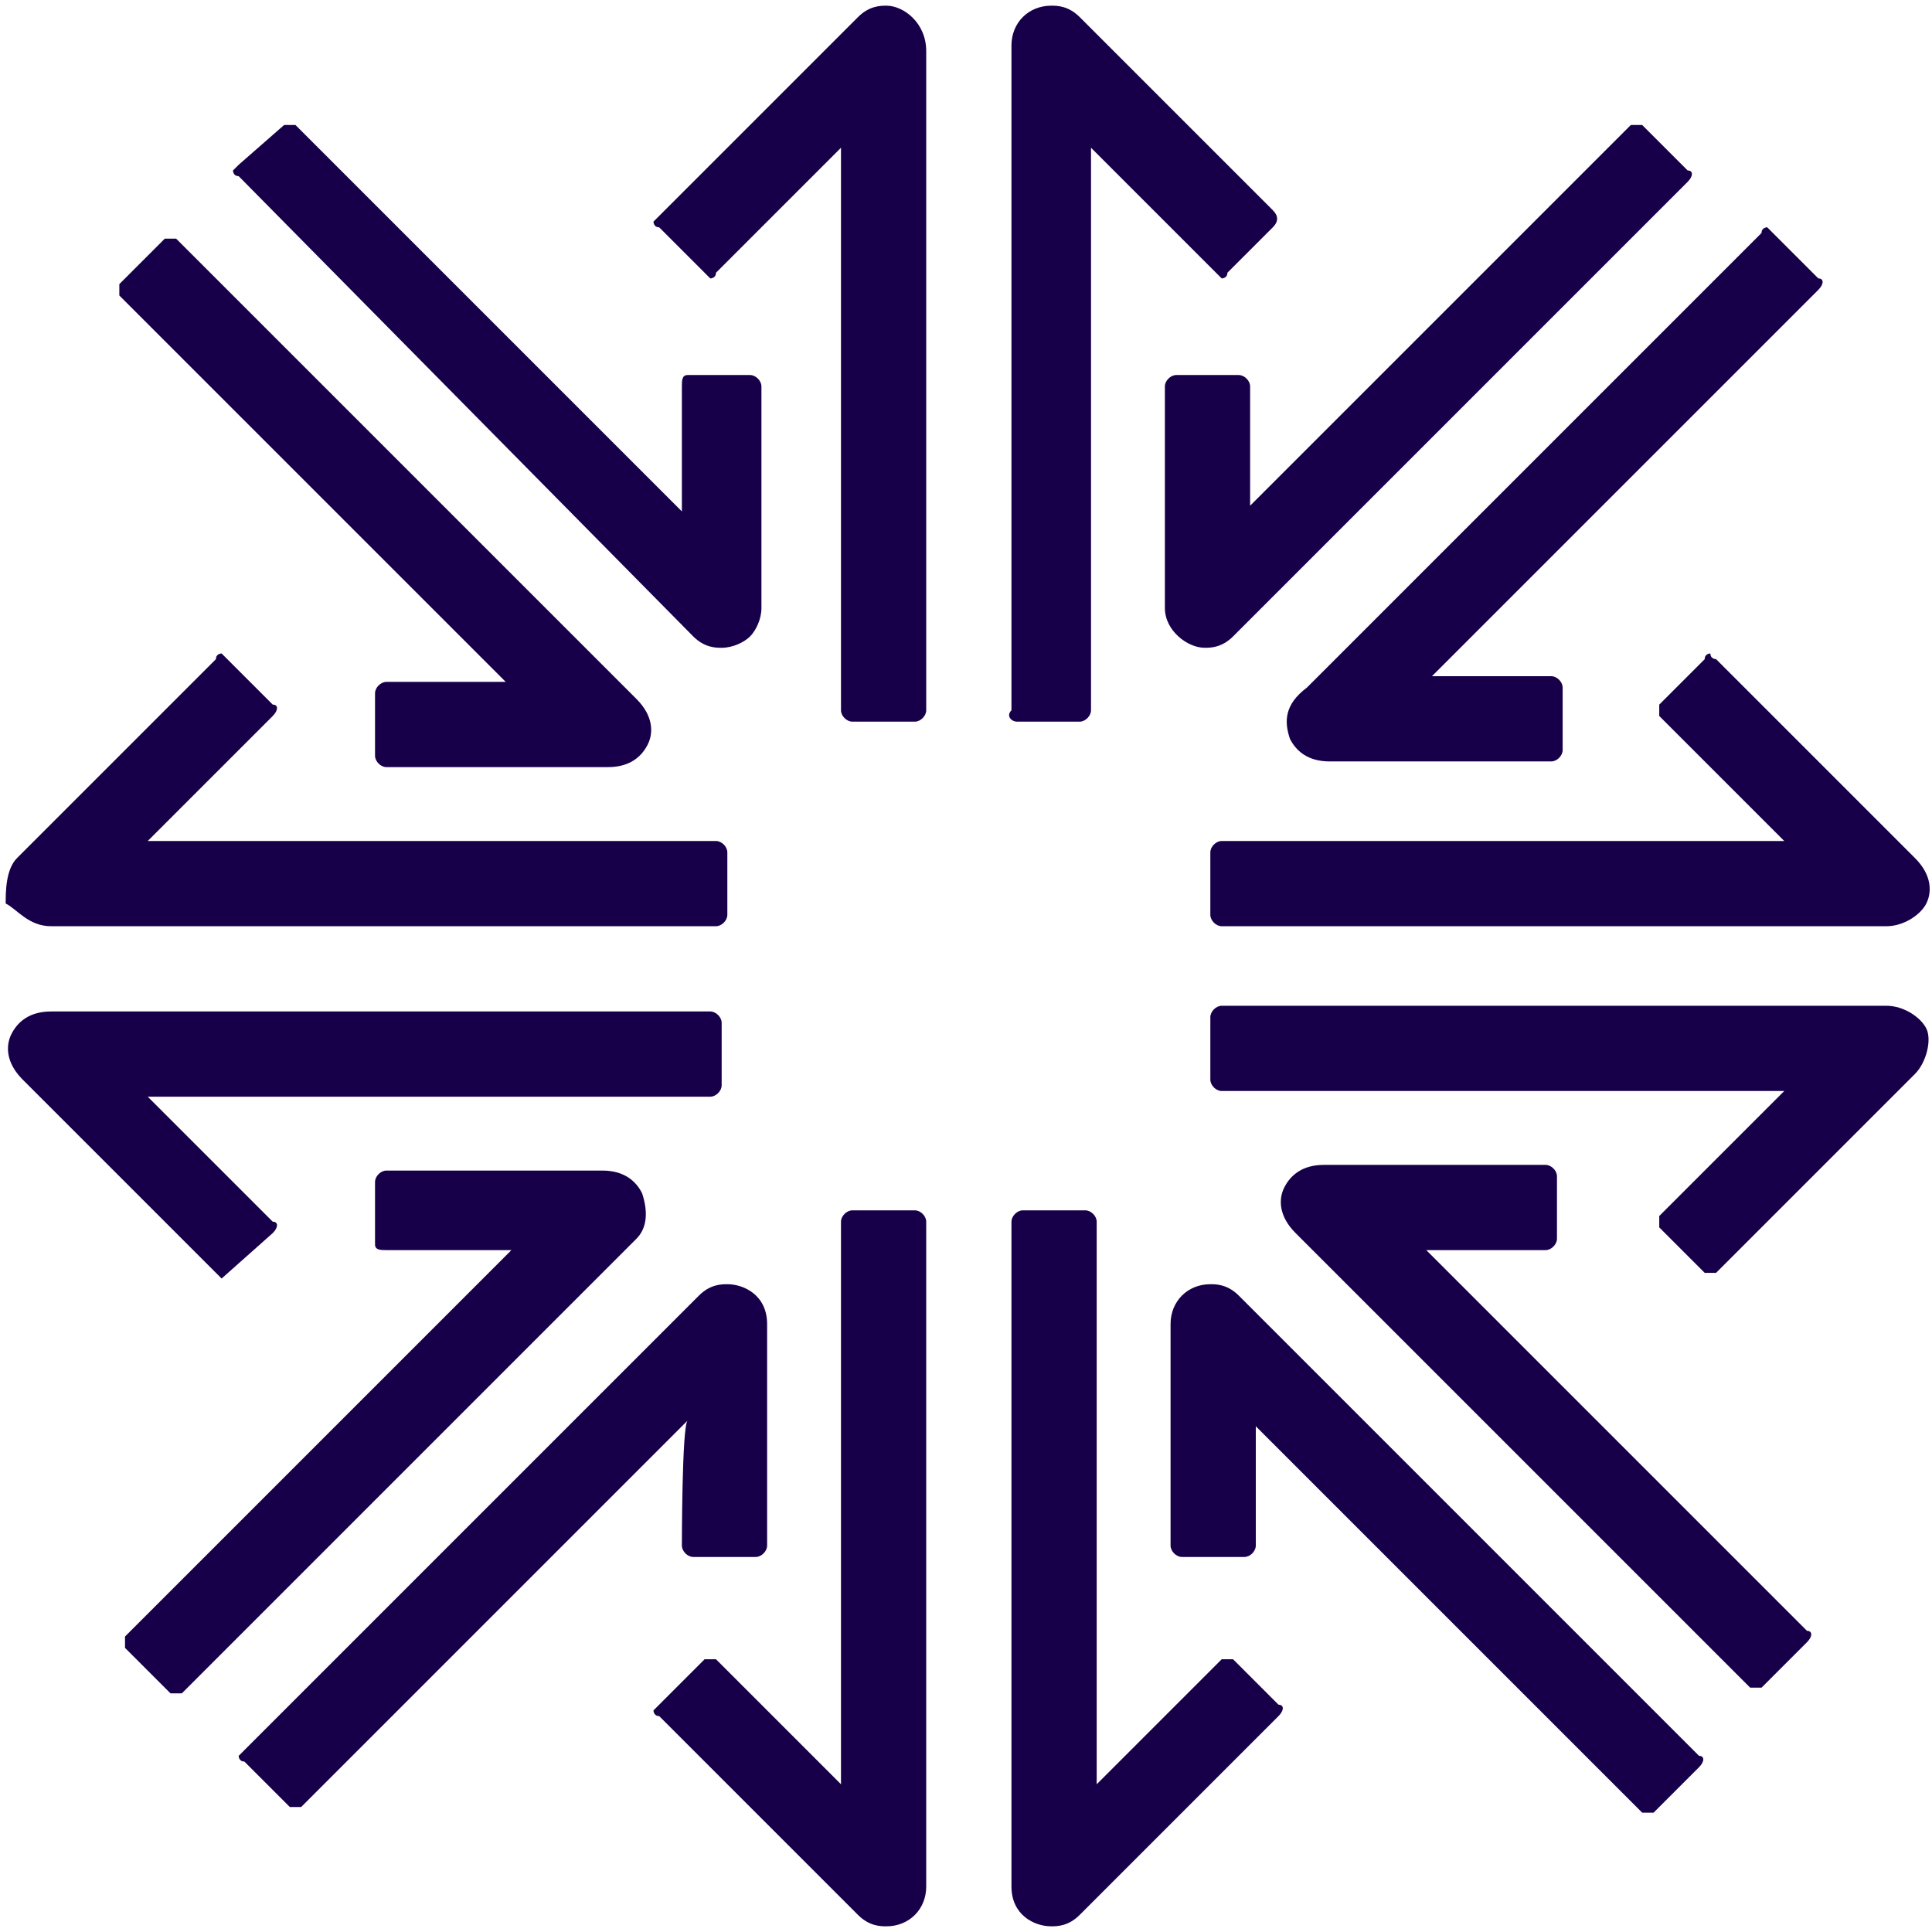 <svg version="1.1" xmlns="http://www.w3.org/2000/svg" xmlns:xlink="http://www.w3.org/1999/xlink" x="0px" y="0px" viewBox="0 0 34 34" style="enable-background:new 0 0 34 34;" xml:space="preserve"><style type="text/css"> .a{fill:#170049;}</style> <path class="a" d="M33.2,17.7H21.5c-0.1,0-0.2,0.1-0.2,0.2V19c0,0.1,0.1,0.2,0.2,0.2h9.9l-2.2,2.2v0.1v0.1l0.8,0.8h0.1h0.1 l3.5-3.5c0.2-0.2,0.3-0.6,0.2-0.8C33.8,17.9,33.5,17.7,33.2,17.7L33.2,17.7z"/> <path class="a" d="M21.8,22.8c-0.2-0.2-0.4-0.2-0.5-0.2c-0.4,0-0.7,0.3-0.7,0.7v3.9c0,0.1,0.1,0.2,0.2,0.2h1.1 c0.1,0,0.2-0.1,0.2-0.2v-2.1l6.8,6.8H29h0.1l0.8-0.8c0.1-0.1,0.1-0.2,0-0.2L21.8,22.8L21.8,22.8z"/> <path class="a" d="M25.1,22h2.1c0.1,0,0.2-0.1,0.2-0.2v-1.1c0-0.1-0.1-0.2-0.2-0.2h-3.9c-0.4,0-0.6,0.2-0.7,0.4 c-0.1,0.2-0.1,0.5,0.2,0.8l8,8h0.1H31l0.8-0.8c0.1-0.1,0.1-0.2,0-0.2L25.1,22L25.1,22z"/> <path class="a" d="M3.9,22.5L3.9,22.5l0.9-0.8c0.1-0.1,0.1-0.2,0-0.2l-2.2-2.2h9.9c0.1,0,0.2-0.1,0.2-0.2V18 c0-0.1-0.1-0.2-0.2-0.2H0.9c-0.4,0-0.6,0.2-0.7,0.4c-0.1,0.2-0.1,0.5,0.2,0.8L3.9,22.5C3.8,22.4,3.9,22.5,3.9,22.5L3.9,22.5z"/> <path class="a" d="M12,27.2c0,0.1,0.1,0.2,0.2,0.2h1.1c0.1,0,0.2-0.1,0.2-0.2v-3.9c0-0.5-0.4-0.7-0.7-0.7c-0.1,0-0.3,0-0.5,0.2 l-8,8l-0.1,0.1c0,0,0,0.1,0.1,0.1l0.8,0.8h0.1h0.1l6.8-6.8C12,25.1,12,27.2,12,27.2z"/> <path class="a" d="M11.3,21c-0.1-0.2-0.3-0.4-0.7-0.4H6.8c-0.1,0-0.2,0.1-0.2,0.2v1.1C6.6,22,6.7,22,6.8,22H9l-6.8,6.8v0.1V29 L3,29.8h0.1h0.1l8-8C11.4,21.6,11.4,21.3,11.3,21L11.3,21z"/> <path class="a" d="M30.1,11.5c0,0-0.1,0-0.1,0.1l-0.8,0.8v0.1v0.1l2.2,2.2h-9.9c-0.1,0-0.2,0.1-0.2,0.2v1.1 c0,0.1,0.1,0.2,0.2,0.2h11.7c0.3,0,0.6-0.2,0.7-0.4c0.1-0.2,0.1-0.5-0.2-0.8l-3.5-3.5C30.2,11.6,30.1,11.6,30.1,11.5L30.1,11.5z"/> <path class="a" d="M22,6.8c0-0.1-0.1-0.2-0.2-0.2h-1.1c-0.1,0-0.2,0.1-0.2,0.2v3.9c0,0.4,0.4,0.7,0.7,0.7c0.1,0,0.3,0,0.5-0.2 l8-8c0.1-0.1,0.1-0.2,0-0.2l-0.8-0.8h-0.1h-0.1L22,8.9V6.8L22,6.8z"/> <path class="a" d="M22.7,13c0.1,0.2,0.3,0.4,0.7,0.4h3.9c0.1,0,0.2-0.1,0.2-0.2v-1.1c0-0.1-0.1-0.2-0.2-0.2h-2.1L32,5.1 c0.1-0.1,0.1-0.2,0-0.2l-0.8-0.8L31.1,4c0,0-0.1,0-0.1,0.1l-8,8C22.6,12.4,22.6,12.7,22.7,13L22.7,13z"/> <path class="a" d="M0.9,16.3h11.7c0.1,0,0.2-0.1,0.2-0.2V15c0-0.1-0.1-0.2-0.2-0.2h-10l2.2-2.2c0.1-0.1,0.1-0.2,0-0.2L4,11.6 l-0.1-0.1c0,0-0.1,0-0.1,0.1l-3.5,3.5c-0.2,0.2-0.2,0.6-0.2,0.8C0.3,16,0.5,16.3,0.9,16.3L0.9,16.3z"/> <path class="a" d="M12.2,11.2c0.2,0.2,0.4,0.2,0.5,0.2c0.2,0,0.4-0.1,0.5-0.2c0.1-0.1,0.2-0.3,0.2-0.5V6.8c0-0.1-0.1-0.2-0.2-0.2 h-1.1C12,6.6,12,6.7,12,6.8V9L5.2,2.2H5.1H5L4.2,2.9L4.1,3c0,0,0,0.1,0.1,0.1L12.2,11.2z"/> <path class="a" d="M8.9,12H6.8c-0.1,0-0.2,0.1-0.2,0.2v1.1c0,0.1,0.1,0.2,0.2,0.2h3.9c0.4,0,0.6-0.2,0.7-0.4s0.1-0.5-0.2-0.8 l-8-8L3.1,4.2c0,0-0.1,0-0.2,0L2.1,5v0.1v0.1L8.9,12L8.9,12z"/> <path class="a" d="M16.1,21.3H15c-0.1,0-0.2,0.1-0.2,0.2v9.9l-2.2-2.2h-0.1h-0.1L11.6,30l-0.1,0.1c0,0,0,0.1,0.1,0.1l3.5,3.5 c0.2,0.2,0.4,0.2,0.5,0.2c0.4,0,0.7-0.3,0.7-0.7V21.5C16.3,21.4,16.2,21.3,16.1,21.3L16.1,21.3z"/> <path class="a" d="M15.6,0.1c-0.1,0-0.3,0-0.5,0.2l-3.5,3.5l-0.1,0.1c0,0,0,0.1,0.1,0.1l0.8,0.8l0.1,0.1c0,0,0.1,0,0.1-0.1 l2.2-2.2v9.9c0,0.1,0.1,0.2,0.2,0.2h1.1c0.1,0,0.2-0.1,0.2-0.2V0.9C16.3,0.4,15.9,0.1,15.6,0.1L15.6,0.1z"/> <path class="a" d="M21.7,29.2h-0.1h-0.1l-2.2,2.2v-9.9c0-0.1-0.1-0.2-0.2-0.2H18c-0.1,0-0.2,0.1-0.2,0.2v11.7 c0,0.5,0.4,0.7,0.7,0.7c0.1,0,0.3,0,0.5-0.2l3.5-3.5c0.1-0.1,0.1-0.2,0-0.2L21.7,29.2L21.7,29.2z"/> <path class="a" d="M17.9,12.7H19c0.1,0,0.2-0.1,0.2-0.2V2.6l2.2,2.2l0.1,0.1c0,0,0.1,0,0.1-0.1L22.4,4c0.1-0.1,0.1-0.2,0-0.3 L19,0.3c-0.2-0.2-0.4-0.2-0.5-0.2c-0.4,0-0.7,0.3-0.7,0.7v11.7C17.7,12.6,17.8,12.7,17.9,12.7z"/></svg>
